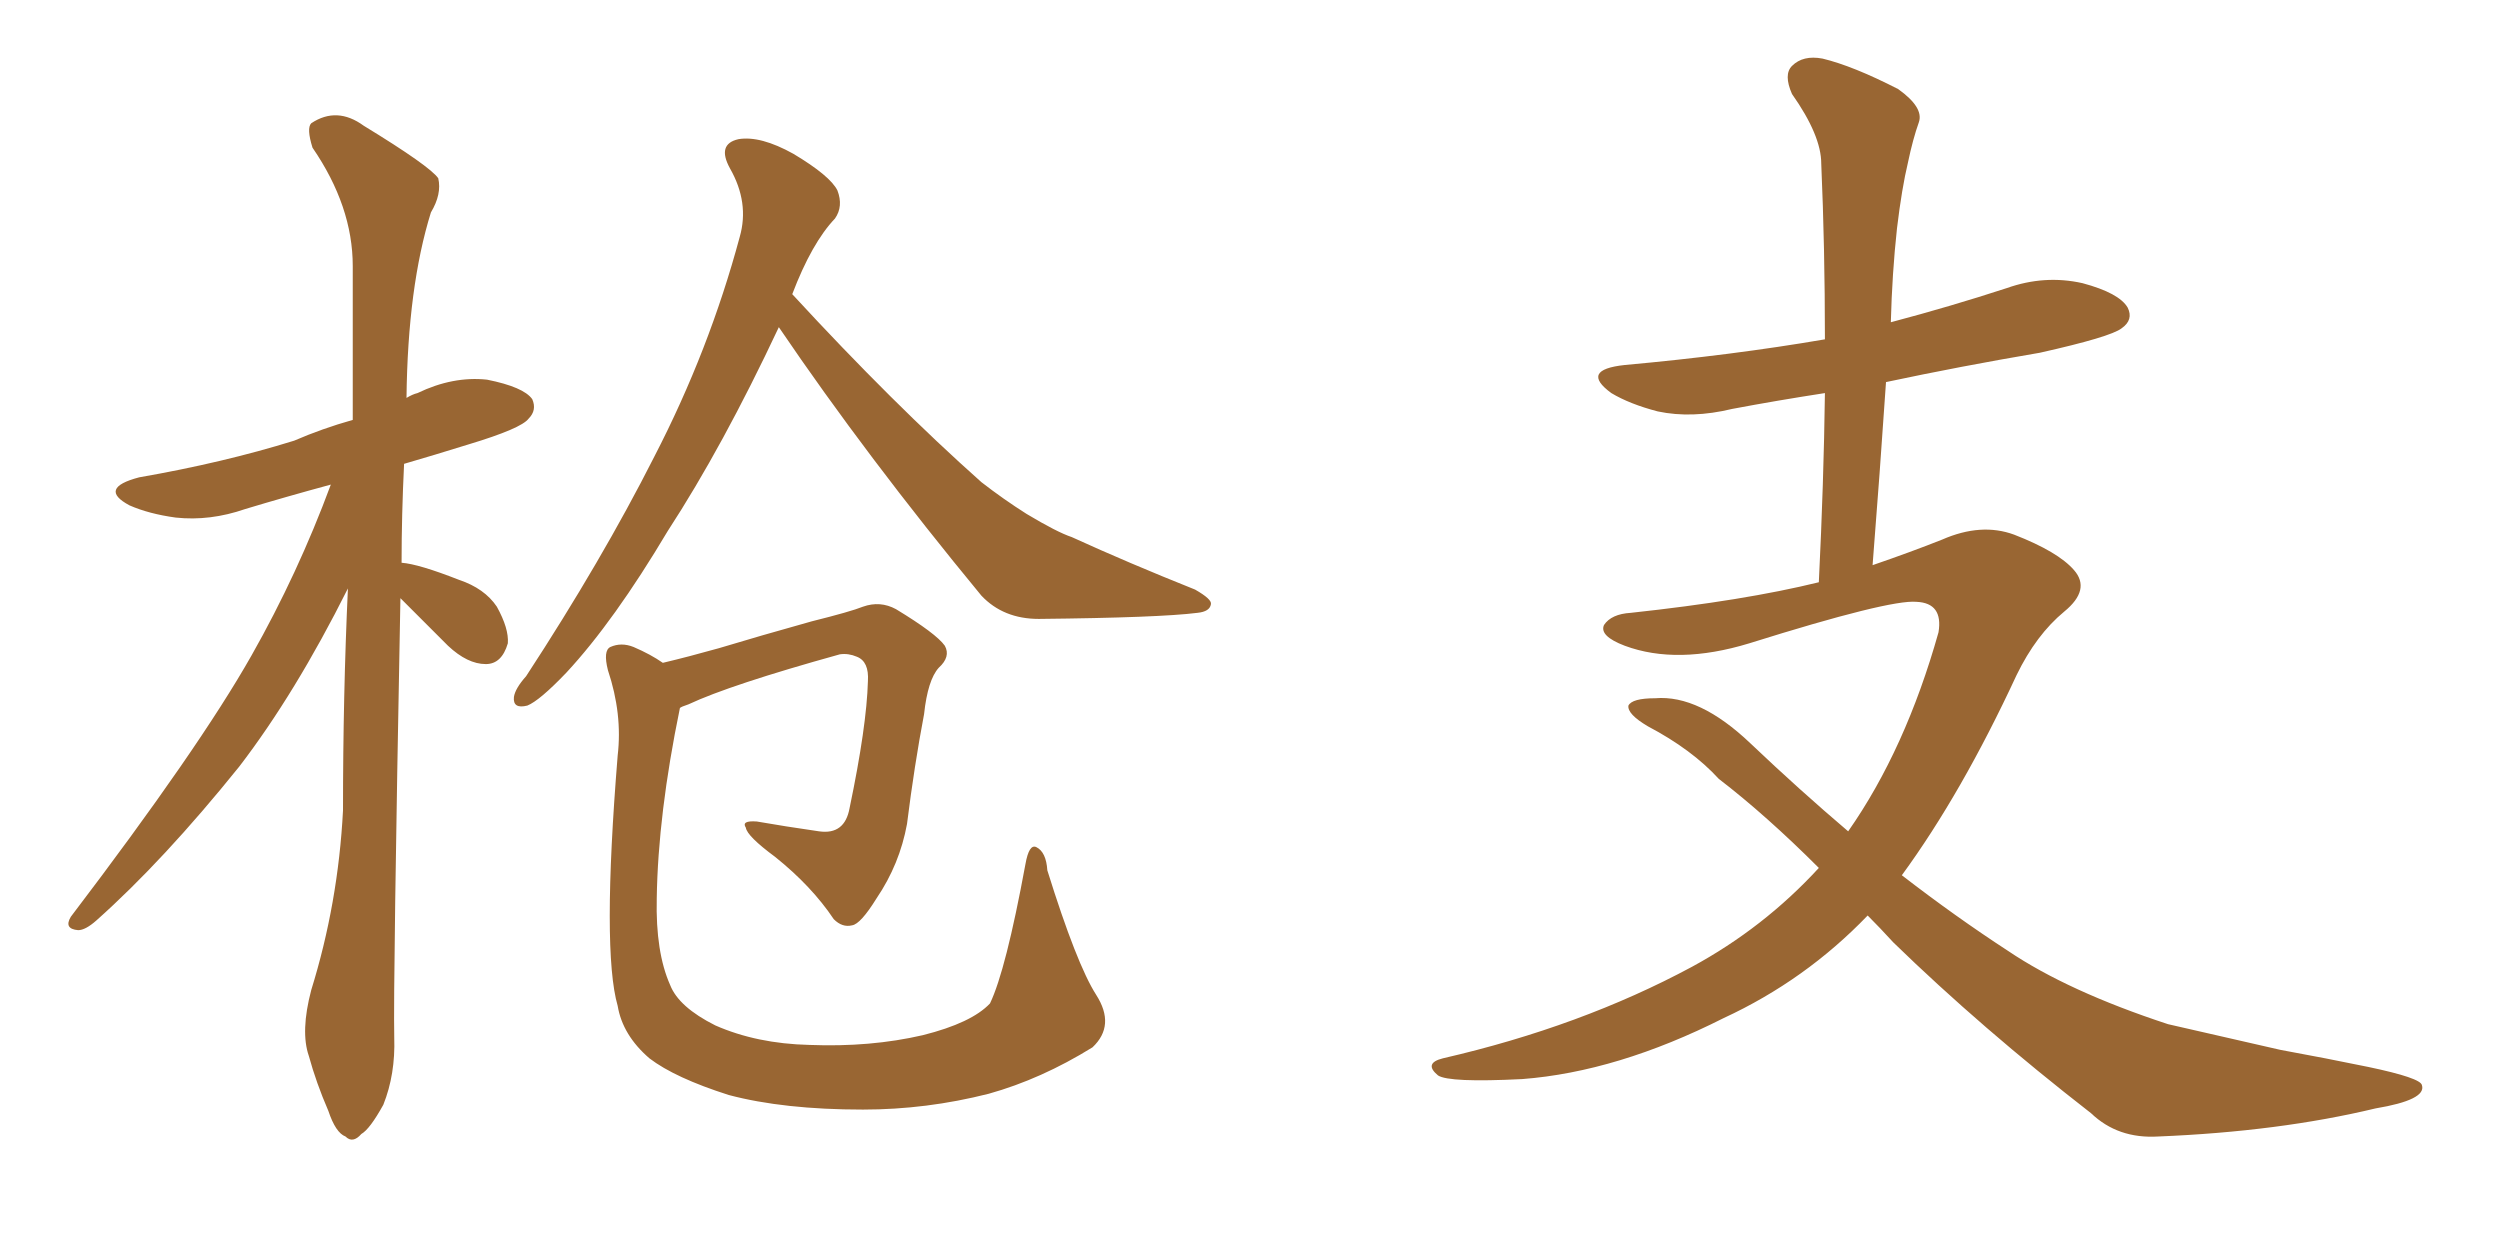 <svg xmlns="http://www.w3.org/2000/svg" xmlns:xlink="http://www.w3.org/1999/xlink" width="300" height="150"><path fill="#996633" padding="10" d="M48.05 71.78L48.05 71.78Q47.17 118.21 47.31 124.51L47.31 124.51Q47.46 128.91 46.00 132.57L46.00 132.57Q44.38 135.50 43.36 136.08L43.36 136.08Q42.33 137.26 41.46 136.38L41.46 136.38Q40.28 135.94 39.40 133.30L39.40 133.30Q37.94 129.93 37.06 126.71L37.06 126.71Q36.04 123.78 37.35 118.80L37.35 118.80Q40.58 108.40 41.16 97.27L41.16 97.27Q41.16 83.35 41.75 70.61L41.75 70.61Q35.45 83.20 28.71 91.99L28.71 91.99Q19.63 103.27 11.57 110.45L11.57 110.45Q10.25 111.62 9.38 111.62L9.38 111.62Q7.62 111.47 8.50 110.01L8.50 110.01Q23.88 89.79 30.18 78.66L30.18 78.66Q35.74 68.85 39.70 58.15L39.70 58.15Q34.28 59.62 29.44 61.08L29.44 61.08Q25.20 62.55 21.09 62.11L21.09 62.11Q17.87 61.67 15.53 60.64L15.53 60.64Q11.72 58.59 16.70 57.28L16.70 57.28Q26.81 55.52 35.30 52.88L35.30 52.88Q38.67 51.42 42.33 50.39L42.33 50.39Q42.33 40.43 42.33 31.93L42.33 31.93Q42.33 24.76 37.50 17.72L37.50 17.72Q36.77 15.38 37.35 14.79L37.35 14.79Q40.43 12.74 43.65 15.09L43.65 15.09Q51.56 19.92 52.59 21.39L52.59 21.39Q53.03 23.29 51.71 25.49L51.71 25.49Q48.93 34.42 48.78 47.75L48.78 47.75Q49.51 47.31 50.10 47.17L50.10 47.17Q54.35 45.12 58.45 45.56L58.45 45.56Q62.84 46.44 63.87 47.90L63.87 47.90Q64.45 49.22 63.43 50.24L63.43 50.24Q62.55 51.42 56.25 53.32L56.25 53.32Q52.00 54.64 48.49 55.66L48.49 55.66Q48.19 61.82 48.19 67.53L48.19 67.53Q50.24 67.68 55.08 69.58L55.08 69.58Q58.15 70.61 59.62 72.80L59.62 72.80Q61.08 75.44 60.94 77.20L60.94 77.20Q60.21 79.69 58.30 79.69L58.30 79.69Q56.10 79.69 53.76 77.49L53.76 77.49Q50.83 74.56 48.05 71.78ZM93.46 39.26L93.46 39.26Q86.72 53.61 80.13 63.72L80.13 63.72Q73.68 74.56 67.97 80.71L67.97 80.71Q64.75 84.08 63.28 84.67L63.28 84.67Q61.52 85.11 61.67 83.64L61.67 83.64Q61.82 82.62 63.13 81.15L63.13 81.15Q72.22 67.24 78.52 54.79L78.52 54.79Q85.11 42.04 88.77 28.42L88.77 28.42Q89.94 24.32 87.60 20.21L87.60 20.21Q85.99 17.29 88.62 16.70L88.62 16.70Q91.26 16.26 95.21 18.46L95.21 18.46Q99.61 21.09 100.49 22.85L100.49 22.85Q101.22 24.76 100.20 26.22L100.20 26.22Q97.41 29.15 95.07 35.30L95.07 35.30Q107.23 48.49 117.77 57.86L117.77 57.86Q120.41 59.91 123.19 61.67L123.19 61.67Q126.86 63.87 128.61 64.45L128.61 64.45Q135.35 67.53 143.41 70.75L143.41 70.75Q145.46 71.92 145.31 72.51L145.31 72.51Q145.17 73.39 143.70 73.54L143.70 73.54Q139.16 74.12 124.66 74.27L124.66 74.27Q120.41 74.27 117.77 71.48L117.77 71.48Q104.00 54.79 93.46 39.26ZM131.54 119.38L131.54 119.38L131.54 119.38Q133.89 123.05 131.10 125.68L131.10 125.68Q124.95 129.49 118.65 131.25L118.65 131.25Q111.18 133.15 103.56 133.15L103.56 133.15Q94.04 133.15 87.45 131.40L87.45 131.40Q81.01 129.35 77.93 127.00L77.93 127.00Q74.71 124.22 74.12 120.70L74.12 120.70Q72.22 114.11 74.12 90.67L74.12 90.67Q74.71 85.69 72.95 80.42L72.95 80.42Q72.36 78.08 73.24 77.64L73.24 77.64Q74.56 77.05 76.03 77.64L76.03 77.64Q78.08 78.52 79.54 79.54L79.54 79.54Q82.62 78.81 86.28 77.78L86.28 77.78Q91.11 76.32 97.41 74.56L97.41 74.56Q102.10 73.39 103.56 72.80L103.56 72.80Q105.62 72.07 107.52 73.10L107.52 73.10Q112.35 76.03 113.38 77.49L113.38 77.49Q114.11 78.81 112.65 80.13L112.65 80.13Q111.33 81.59 110.89 85.69L110.89 85.69Q109.72 91.85 108.84 98.88L108.84 98.88Q107.96 103.71 105.18 107.81L105.18 107.81Q103.27 110.89 102.25 111.04L102.25 111.04Q101.07 111.33 100.05 110.30L100.05 110.30Q97.41 106.35 93.02 102.83L93.02 102.83Q89.65 100.34 89.50 99.32L89.50 99.32Q88.92 98.44 90.82 98.58L90.82 98.58Q94.19 99.17 98.29 99.76L98.29 99.76Q101.37 100.20 101.95 96.97L101.95 96.97Q104.00 87.16 104.15 81.74L104.15 81.74Q104.30 79.39 102.83 78.81L102.83 78.81Q101.81 78.37 100.78 78.52L100.78 78.52Q87.60 82.18 82.62 84.52L82.62 84.52Q81.74 84.81 81.59 84.96L81.59 84.96Q78.96 97.71 78.81 107.81L78.81 107.81Q78.66 114.26 80.42 118.21L80.42 118.21Q81.45 120.85 85.84 123.05L85.84 123.05Q90.82 125.24 97.12 125.39L97.12 125.39Q104.44 125.68 110.74 124.22L110.74 124.22Q116.60 122.75 118.80 120.41L118.80 120.41Q120.70 116.46 123.05 103.71L123.05 103.71Q123.49 101.22 124.37 101.66L124.37 101.66Q125.54 102.25 125.68 104.44L125.68 104.44Q129.20 115.72 131.54 119.38ZM224.12 109.86L224.12 109.86L224.12 109.86Q216.65 117.63 206.84 122.17L206.84 122.17Q194.09 128.61 182.67 129.49L182.67 129.49Q173.88 129.93 172.56 129.05L172.56 129.05Q170.80 127.59 173.14 127.00L173.14 127.00Q189.70 123.19 203.03 116.02L203.03 116.02Q211.67 111.33 218.26 104.15L218.26 104.15Q211.96 97.85 206.25 93.46L206.25 93.46Q203.03 89.94 197.75 87.16L197.75 87.16Q195.26 85.69 195.41 84.67L195.41 84.67Q195.85 83.79 198.63 83.79L198.63 83.79Q203.91 83.35 210.06 89.21L210.06 89.21Q215.92 94.78 221.78 99.76L221.78 99.76Q228.66 89.94 232.62 75.88L232.62 75.88Q233.20 72.36 229.98 72.22L229.98 72.22Q226.76 71.92 209.91 77.20L209.91 77.20Q201.27 79.83 194.97 77.49L194.97 77.49Q191.89 76.32 192.48 75L192.48 75Q193.36 73.68 195.70 73.54L195.70 73.54Q209.33 72.07 218.26 69.87L218.26 69.87Q218.85 57.86 218.99 47.17L218.99 47.17Q213.28 48.05 207.86 49.07L207.86 49.07Q203.03 50.24 198.93 49.37L198.93 49.37Q195.56 48.49 193.36 47.17L193.36 47.17Q189.55 44.38 194.97 43.80L194.97 43.80Q207.86 42.63 218.99 40.72L218.99 40.72Q218.99 29.74 218.55 19.63L218.55 19.63Q218.55 16.26 215.04 11.28L215.04 11.28Q214.01 8.94 215.04 7.91L215.04 7.91Q216.36 6.59 218.70 7.03L218.70 7.03Q222.36 7.91 227.78 10.69L227.78 10.69Q230.86 12.89 230.27 14.65L230.27 14.65Q229.54 16.70 228.96 19.48L228.96 19.48Q228.22 22.56 227.64 27.39L227.64 27.39Q227.05 32.81 226.90 38.67L226.90 38.67Q234.08 36.77 240.82 34.57L240.82 34.57Q245.36 32.96 249.90 33.98L249.90 33.98Q254.30 35.16 255.32 36.91L255.32 36.91Q256.05 38.38 254.59 39.40L254.59 39.40Q253.27 40.43 244.78 42.33L244.78 42.33Q235.25 43.95 226.32 45.85L226.32 45.85Q225.59 56.69 224.71 67.82L224.71 67.82Q229.39 66.21 233.06 64.75L233.06 64.75Q237.74 62.70 241.70 64.16L241.70 64.16Q246.97 66.21 248.88 68.41L248.88 68.41Q250.93 70.75 247.71 73.39L247.71 73.39Q244.34 76.17 241.99 81.01L241.99 81.01Q235.40 95.21 228.22 105.03L228.22 105.03Q234.67 110.01 240.97 114.11L240.97 114.11Q248.14 118.95 260.16 122.90L260.16 122.90Q265.28 124.07 273.63 125.98L273.63 125.98Q279.20 127.00 284.18 128.03L284.18 128.03Q290.48 129.35 290.63 130.22L290.63 130.22Q291.21 131.98 285.06 133.01L285.06 133.01Q273.49 135.79 258.98 136.38L258.98 136.38Q254.15 136.67 250.93 133.59L250.93 133.59Q237.74 123.34 227.20 113.09L227.20 113.09Q225.59 111.33 224.12 109.86Z"/></svg>
